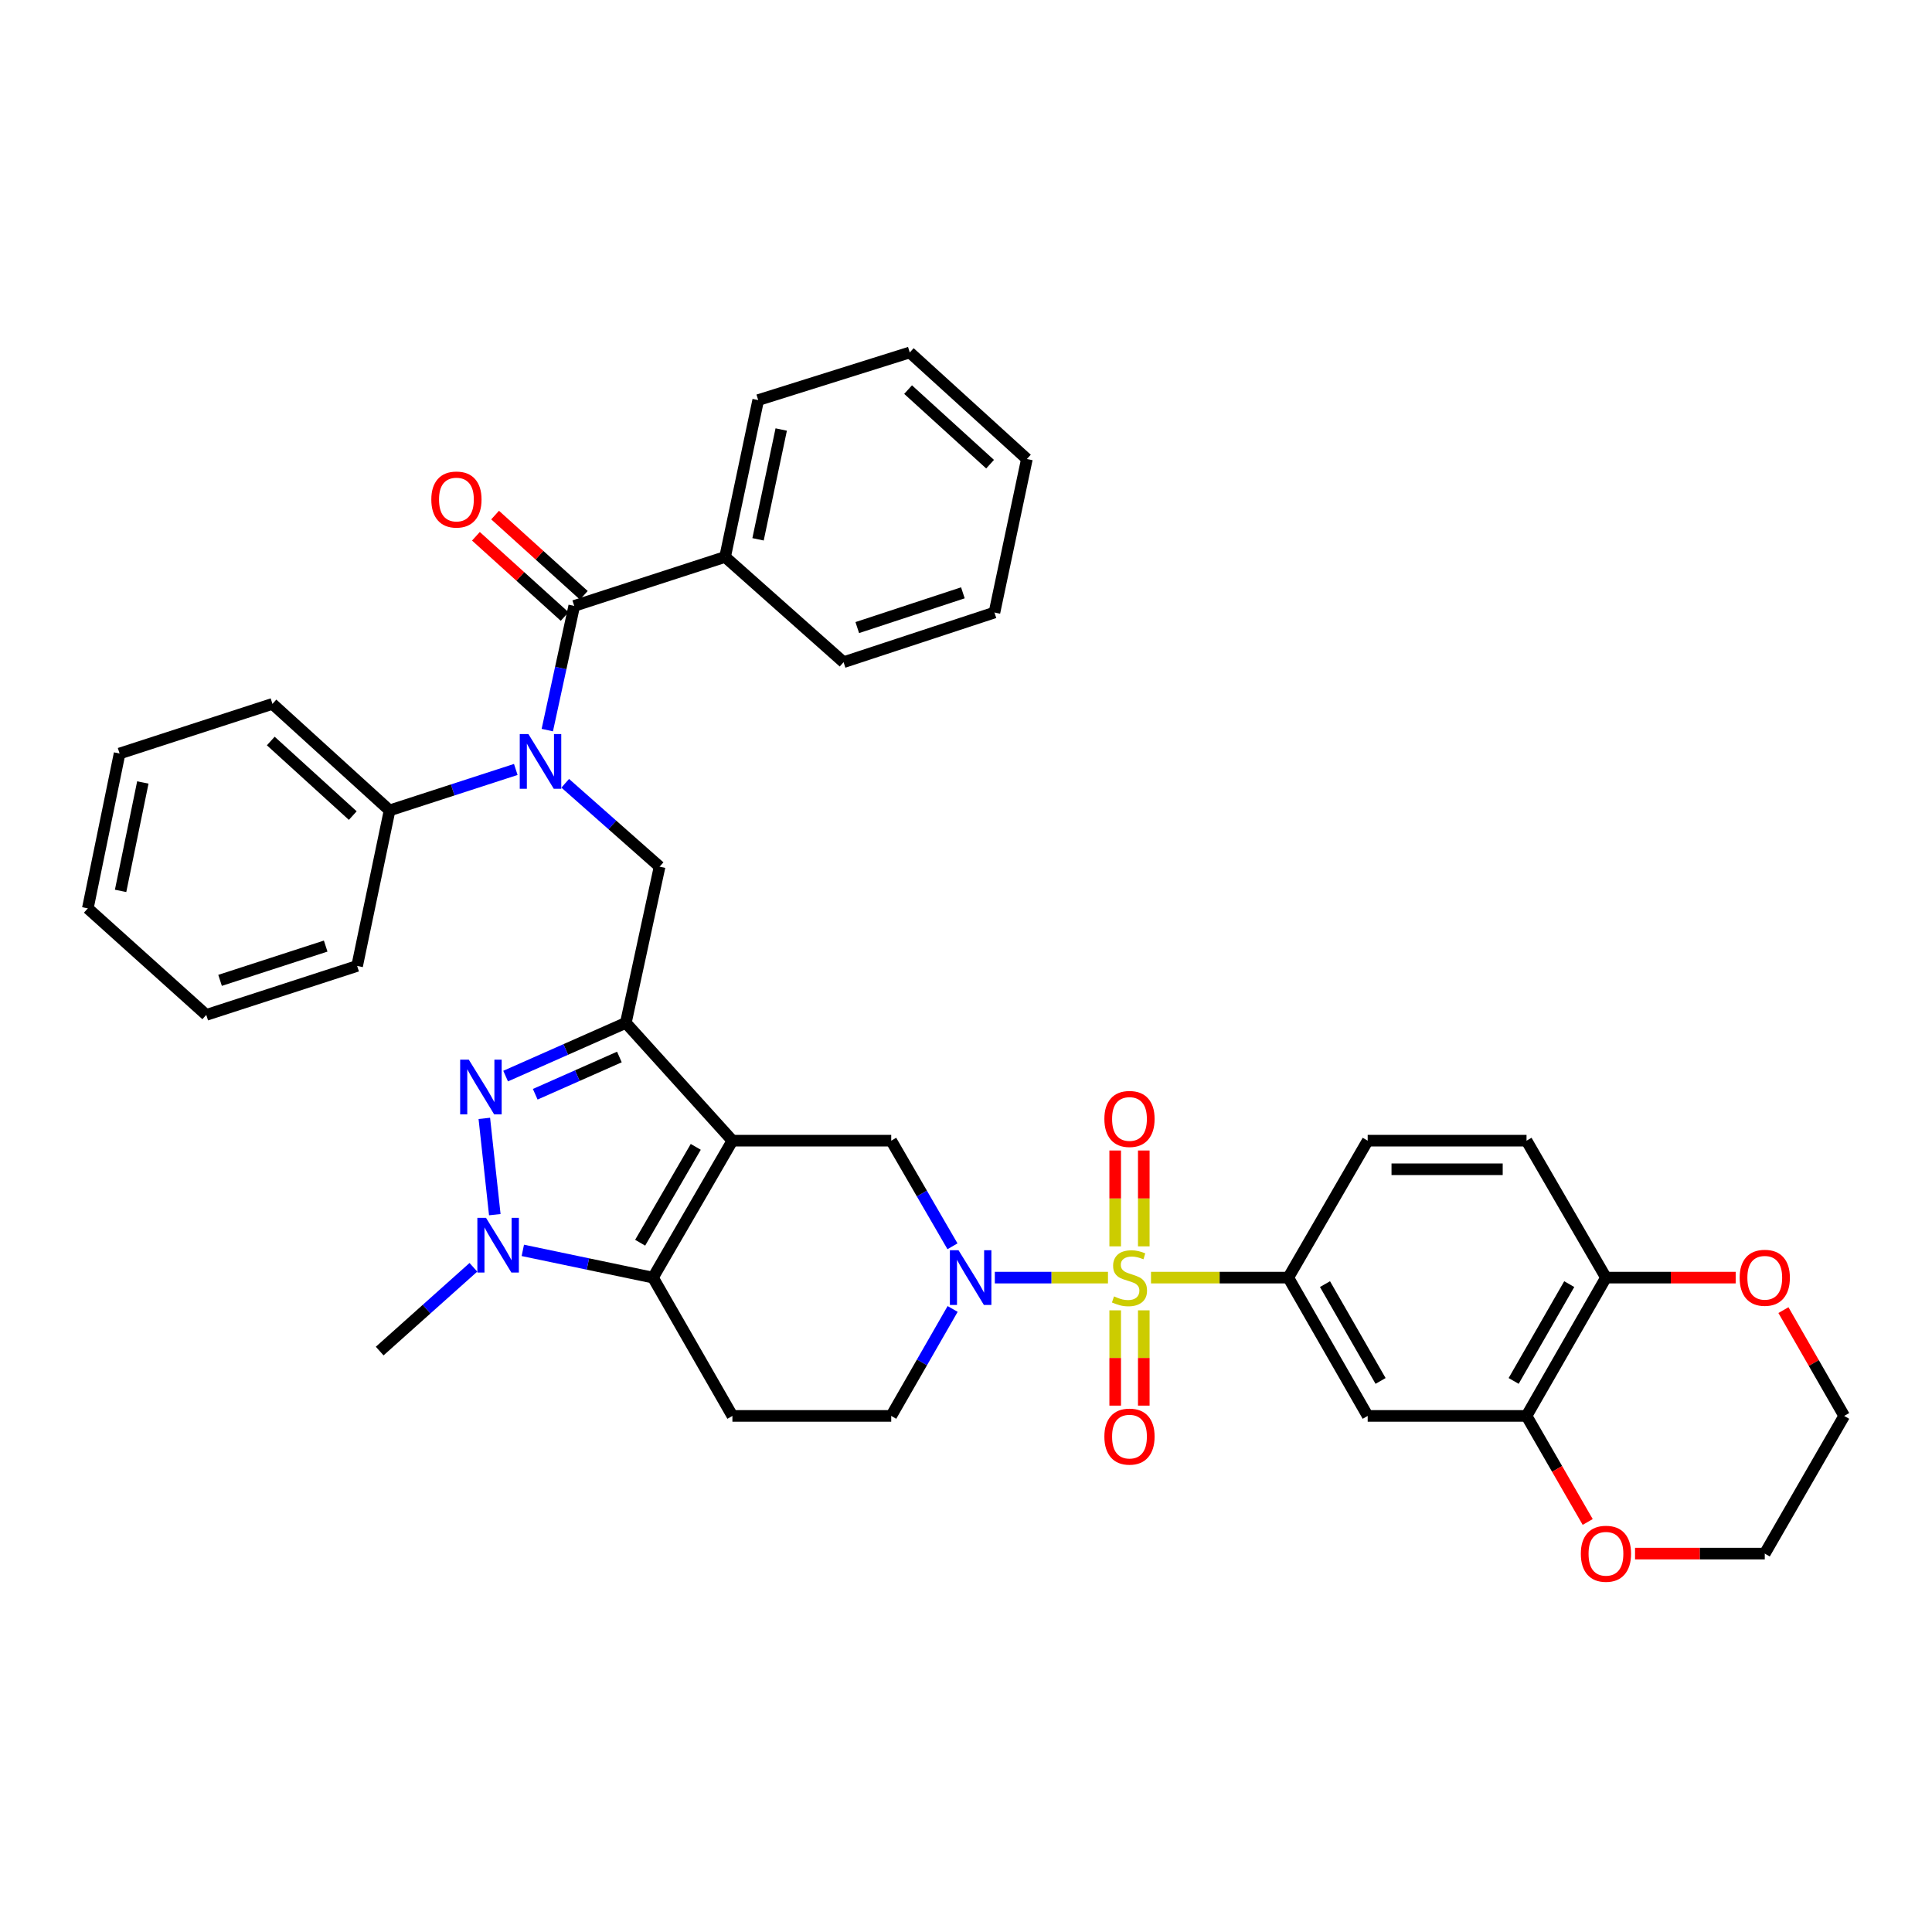 <?xml version='1.0' encoding='iso-8859-1'?>
<svg version='1.1' baseProfile='full'
              xmlns='http://www.w3.org/2000/svg'
                      xmlns:rdkit='http://www.rdkit.org/xml'
                      xmlns:xlink='http://www.w3.org/1999/xlink'
                  xml:space='preserve'
width='1000px' height='1000px' viewBox='0 0 1000 1000'>
<!-- END OF HEADER -->
<rect style='opacity:1.0;fill:#FFFFFF;stroke:none' width='1000' height='1000' x='0' y='0'> </rect>
<path class='bond-4' d='M 573.485,661.29 L 544.201,661.29' style='fill:none;fill-rule:evenodd;stroke:#CCCC00;stroke-width:6px;stroke-linecap:butt;stroke-linejoin:miter;stroke-opacity:1' />
<path class='bond-4' d='M 544.201,661.29 L 514.918,661.29' style='fill:none;fill-rule:evenodd;stroke:#0000FF;stroke-width:6px;stroke-linecap:butt;stroke-linejoin:miter;stroke-opacity:1' />
<path class='bond-9' d='M 595.755,661.29 L 631.285,661.29' style='fill:none;fill-rule:evenodd;stroke:#CCCC00;stroke-width:6px;stroke-linecap:butt;stroke-linejoin:miter;stroke-opacity:1' />
<path class='bond-9' d='M 631.285,661.29 L 666.815,661.29' style='fill:none;fill-rule:evenodd;stroke:#000000;stroke-width:6px;stroke-linecap:butt;stroke-linejoin:miter;stroke-opacity:1' />
<path class='bond-14' d='M 577.22,678.225 L 577.22,702.887' style='fill:none;fill-rule:evenodd;stroke:#CCCC00;stroke-width:6px;stroke-linecap:butt;stroke-linejoin:miter;stroke-opacity:1' />
<path class='bond-14' d='M 577.22,702.887 L 577.22,727.549' style='fill:none;fill-rule:evenodd;stroke:#FF0000;stroke-width:6px;stroke-linecap:butt;stroke-linejoin:miter;stroke-opacity:1' />
<path class='bond-14' d='M 592.021,678.225 L 592.021,702.887' style='fill:none;fill-rule:evenodd;stroke:#CCCC00;stroke-width:6px;stroke-linecap:butt;stroke-linejoin:miter;stroke-opacity:1' />
<path class='bond-14' d='M 592.021,702.887 L 592.021,727.549' style='fill:none;fill-rule:evenodd;stroke:#FF0000;stroke-width:6px;stroke-linecap:butt;stroke-linejoin:miter;stroke-opacity:1' />
<path class='bond-15' d='M 592.021,645.115 L 592.021,620.306' style='fill:none;fill-rule:evenodd;stroke:#CCCC00;stroke-width:6px;stroke-linecap:butt;stroke-linejoin:miter;stroke-opacity:1' />
<path class='bond-15' d='M 592.021,620.306 L 592.021,595.498' style='fill:none;fill-rule:evenodd;stroke:#FF0000;stroke-width:6px;stroke-linecap:butt;stroke-linejoin:miter;stroke-opacity:1' />
<path class='bond-15' d='M 577.22,645.115 L 577.22,620.306' style='fill:none;fill-rule:evenodd;stroke:#CCCC00;stroke-width:6px;stroke-linecap:butt;stroke-linejoin:miter;stroke-opacity:1' />
<path class='bond-15' d='M 577.22,620.306 L 577.22,595.498' style='fill:none;fill-rule:evenodd;stroke:#FF0000;stroke-width:6px;stroke-linecap:butt;stroke-linejoin:miter;stroke-opacity:1' />
<path class='bond-0' d='M 379.093,590.41 L 461.296,590.41' style='fill:none;fill-rule:evenodd;stroke:#000000;stroke-width:6px;stroke-linecap:butt;stroke-linejoin:miter;stroke-opacity:1' />
<path class='bond-1' d='M 379.093,590.41 L 323.934,529.43' style='fill:none;fill-rule:evenodd;stroke:#000000;stroke-width:6px;stroke-linecap:butt;stroke-linejoin:miter;stroke-opacity:1' />
<path class='bond-39' d='M 379.093,590.41 L 337.979,661.29' style='fill:none;fill-rule:evenodd;stroke:#000000;stroke-width:6px;stroke-linecap:butt;stroke-linejoin:miter;stroke-opacity:1' />
<path class='bond-39' d='M 360.123,593.615 L 331.343,643.232' style='fill:none;fill-rule:evenodd;stroke:#000000;stroke-width:6px;stroke-linecap:butt;stroke-linejoin:miter;stroke-opacity:1' />
<path class='bond-2' d='M 323.934,529.43 L 292.822,543.208' style='fill:none;fill-rule:evenodd;stroke:#000000;stroke-width:6px;stroke-linecap:butt;stroke-linejoin:miter;stroke-opacity:1' />
<path class='bond-2' d='M 292.822,543.208 L 261.709,556.985' style='fill:none;fill-rule:evenodd;stroke:#0000FF;stroke-width:6px;stroke-linecap:butt;stroke-linejoin:miter;stroke-opacity:1' />
<path class='bond-2' d='M 320.594,547.097 L 298.815,556.741' style='fill:none;fill-rule:evenodd;stroke:#000000;stroke-width:6px;stroke-linecap:butt;stroke-linejoin:miter;stroke-opacity:1' />
<path class='bond-2' d='M 298.815,556.741 L 277.036,566.385' style='fill:none;fill-rule:evenodd;stroke:#0000FF;stroke-width:6px;stroke-linecap:butt;stroke-linejoin:miter;stroke-opacity:1' />
<path class='bond-10' d='M 323.934,529.43 L 341.408,448.592' style='fill:none;fill-rule:evenodd;stroke:#000000;stroke-width:6px;stroke-linecap:butt;stroke-linejoin:miter;stroke-opacity:1' />
<path class='bond-40' d='M 250.683,578.869 L 256.104,628.705' style='fill:none;fill-rule:evenodd;stroke:#0000FF;stroke-width:6px;stroke-linecap:butt;stroke-linejoin:miter;stroke-opacity:1' />
<path class='bond-3' d='M 337.979,661.29 L 379.093,732.877' style='fill:none;fill-rule:evenodd;stroke:#000000;stroke-width:6px;stroke-linecap:butt;stroke-linejoin:miter;stroke-opacity:1' />
<path class='bond-5' d='M 337.979,661.29 L 304.295,654.241' style='fill:none;fill-rule:evenodd;stroke:#000000;stroke-width:6px;stroke-linecap:butt;stroke-linejoin:miter;stroke-opacity:1' />
<path class='bond-5' d='M 304.295,654.241 L 270.611,647.192' style='fill:none;fill-rule:evenodd;stroke:#0000FF;stroke-width:6px;stroke-linecap:butt;stroke-linejoin:miter;stroke-opacity:1' />
<path class='bond-7' d='M 493.001,645.082 L 477.148,617.746' style='fill:none;fill-rule:evenodd;stroke:#0000FF;stroke-width:6px;stroke-linecap:butt;stroke-linejoin:miter;stroke-opacity:1' />
<path class='bond-7' d='M 477.148,617.746 L 461.296,590.41' style='fill:none;fill-rule:evenodd;stroke:#000000;stroke-width:6px;stroke-linecap:butt;stroke-linejoin:miter;stroke-opacity:1' />
<path class='bond-16' d='M 493.085,677.514 L 477.19,705.195' style='fill:none;fill-rule:evenodd;stroke:#0000FF;stroke-width:6px;stroke-linecap:butt;stroke-linejoin:miter;stroke-opacity:1' />
<path class='bond-16' d='M 477.19,705.195 L 461.296,732.877' style='fill:none;fill-rule:evenodd;stroke:#000000;stroke-width:6px;stroke-linecap:butt;stroke-linejoin:miter;stroke-opacity:1' />
<path class='bond-25' d='M 245.028,655.953 L 220.775,677.633' style='fill:none;fill-rule:evenodd;stroke:#0000FF;stroke-width:6px;stroke-linecap:butt;stroke-linejoin:miter;stroke-opacity:1' />
<path class='bond-25' d='M 220.775,677.633 L 196.523,699.312' style='fill:none;fill-rule:evenodd;stroke:#000000;stroke-width:6px;stroke-linecap:butt;stroke-linejoin:miter;stroke-opacity:1' />
<path class='bond-6' d='M 292.559,405.425 L 316.983,427.008' style='fill:none;fill-rule:evenodd;stroke:#0000FF;stroke-width:6px;stroke-linecap:butt;stroke-linejoin:miter;stroke-opacity:1' />
<path class='bond-6' d='M 316.983,427.008 L 341.408,448.592' style='fill:none;fill-rule:evenodd;stroke:#000000;stroke-width:6px;stroke-linecap:butt;stroke-linejoin:miter;stroke-opacity:1' />
<path class='bond-8' d='M 283.279,377.897 L 290.249,345.756' style='fill:none;fill-rule:evenodd;stroke:#0000FF;stroke-width:6px;stroke-linecap:butt;stroke-linejoin:miter;stroke-opacity:1' />
<path class='bond-8' d='M 290.249,345.756 L 297.219,313.616' style='fill:none;fill-rule:evenodd;stroke:#000000;stroke-width:6px;stroke-linecap:butt;stroke-linejoin:miter;stroke-opacity:1' />
<path class='bond-20' d='M 266.969,398.268 L 234.307,408.868' style='fill:none;fill-rule:evenodd;stroke:#0000FF;stroke-width:6px;stroke-linecap:butt;stroke-linejoin:miter;stroke-opacity:1' />
<path class='bond-20' d='M 234.307,408.868 L 201.646,419.467' style='fill:none;fill-rule:evenodd;stroke:#000000;stroke-width:6px;stroke-linecap:butt;stroke-linejoin:miter;stroke-opacity:1' />
<path class='bond-18' d='M 302.183,308.127 L 279.224,287.364' style='fill:none;fill-rule:evenodd;stroke:#000000;stroke-width:6px;stroke-linecap:butt;stroke-linejoin:miter;stroke-opacity:1' />
<path class='bond-18' d='M 279.224,287.364 L 256.266,266.601' style='fill:none;fill-rule:evenodd;stroke:#FF0000;stroke-width:6px;stroke-linecap:butt;stroke-linejoin:miter;stroke-opacity:1' />
<path class='bond-18' d='M 292.255,319.104 L 269.297,298.341' style='fill:none;fill-rule:evenodd;stroke:#000000;stroke-width:6px;stroke-linecap:butt;stroke-linejoin:miter;stroke-opacity:1' />
<path class='bond-18' d='M 269.297,298.341 L 246.338,277.578' style='fill:none;fill-rule:evenodd;stroke:#FF0000;stroke-width:6px;stroke-linecap:butt;stroke-linejoin:miter;stroke-opacity:1' />
<path class='bond-19' d='M 297.219,313.616 L 375.31,288.273' style='fill:none;fill-rule:evenodd;stroke:#000000;stroke-width:6px;stroke-linecap:butt;stroke-linejoin:miter;stroke-opacity:1' />
<path class='bond-12' d='M 666.815,661.29 L 707.912,732.877' style='fill:none;fill-rule:evenodd;stroke:#000000;stroke-width:6px;stroke-linecap:butt;stroke-linejoin:miter;stroke-opacity:1' />
<path class='bond-12' d='M 685.816,664.659 L 714.584,714.77' style='fill:none;fill-rule:evenodd;stroke:#000000;stroke-width:6px;stroke-linecap:butt;stroke-linejoin:miter;stroke-opacity:1' />
<path class='bond-22' d='M 666.815,661.29 L 707.912,590.41' style='fill:none;fill-rule:evenodd;stroke:#000000;stroke-width:6px;stroke-linecap:butt;stroke-linejoin:miter;stroke-opacity:1' />
<path class='bond-11' d='M 379.093,732.877 L 461.296,732.877' style='fill:none;fill-rule:evenodd;stroke:#000000;stroke-width:6px;stroke-linecap:butt;stroke-linejoin:miter;stroke-opacity:1' />
<path class='bond-13' d='M 707.912,732.877 L 790.132,732.877' style='fill:none;fill-rule:evenodd;stroke:#000000;stroke-width:6px;stroke-linecap:butt;stroke-linejoin:miter;stroke-opacity:1' />
<path class='bond-21' d='M 790.132,732.877 L 805.961,760.322' style='fill:none;fill-rule:evenodd;stroke:#000000;stroke-width:6px;stroke-linecap:butt;stroke-linejoin:miter;stroke-opacity:1' />
<path class='bond-21' d='M 805.961,760.322 L 821.791,787.767' style='fill:none;fill-rule:evenodd;stroke:#FF0000;stroke-width:6px;stroke-linecap:butt;stroke-linejoin:miter;stroke-opacity:1' />
<path class='bond-38' d='M 790.132,732.877 L 831.237,661.29' style='fill:none;fill-rule:evenodd;stroke:#000000;stroke-width:6px;stroke-linecap:butt;stroke-linejoin:miter;stroke-opacity:1' />
<path class='bond-38' d='M 783.462,714.769 L 812.236,664.658' style='fill:none;fill-rule:evenodd;stroke:#000000;stroke-width:6px;stroke-linecap:butt;stroke-linejoin:miter;stroke-opacity:1' />
<path class='bond-17' d='M 831.237,661.29 L 790.132,590.41' style='fill:none;fill-rule:evenodd;stroke:#000000;stroke-width:6px;stroke-linecap:butt;stroke-linejoin:miter;stroke-opacity:1' />
<path class='bond-23' d='M 831.237,661.29 L 864.811,661.29' style='fill:none;fill-rule:evenodd;stroke:#000000;stroke-width:6px;stroke-linecap:butt;stroke-linejoin:miter;stroke-opacity:1' />
<path class='bond-23' d='M 864.811,661.29 L 898.385,661.29' style='fill:none;fill-rule:evenodd;stroke:#FF0000;stroke-width:6px;stroke-linecap:butt;stroke-linejoin:miter;stroke-opacity:1' />
<path class='bond-28' d='M 375.31,288.273 L 392.446,207.082' style='fill:none;fill-rule:evenodd;stroke:#000000;stroke-width:6px;stroke-linecap:butt;stroke-linejoin:miter;stroke-opacity:1' />
<path class='bond-28' d='M 392.363,279.151 L 404.358,222.317' style='fill:none;fill-rule:evenodd;stroke:#000000;stroke-width:6px;stroke-linecap:butt;stroke-linejoin:miter;stroke-opacity:1' />
<path class='bond-29' d='M 375.31,288.273 L 436.635,342.749' style='fill:none;fill-rule:evenodd;stroke:#000000;stroke-width:6px;stroke-linecap:butt;stroke-linejoin:miter;stroke-opacity:1' />
<path class='bond-30' d='M 201.646,419.467 L 141.019,364.325' style='fill:none;fill-rule:evenodd;stroke:#000000;stroke-width:6px;stroke-linecap:butt;stroke-linejoin:miter;stroke-opacity:1' />
<path class='bond-30' d='M 182.593,422.145 L 140.154,383.546' style='fill:none;fill-rule:evenodd;stroke:#000000;stroke-width:6px;stroke-linecap:butt;stroke-linejoin:miter;stroke-opacity:1' />
<path class='bond-31' d='M 201.646,419.467 L 184.855,499.968' style='fill:none;fill-rule:evenodd;stroke:#000000;stroke-width:6px;stroke-linecap:butt;stroke-linejoin:miter;stroke-opacity:1' />
<path class='bond-26' d='M 846.292,804.144 L 879.866,804.144' style='fill:none;fill-rule:evenodd;stroke:#FF0000;stroke-width:6px;stroke-linecap:butt;stroke-linejoin:miter;stroke-opacity:1' />
<path class='bond-26' d='M 879.866,804.144 L 913.44,804.144' style='fill:none;fill-rule:evenodd;stroke:#000000;stroke-width:6px;stroke-linecap:butt;stroke-linejoin:miter;stroke-opacity:1' />
<path class='bond-24' d='M 707.912,590.41 L 790.132,590.41' style='fill:none;fill-rule:evenodd;stroke:#000000;stroke-width:6px;stroke-linecap:butt;stroke-linejoin:miter;stroke-opacity:1' />
<path class='bond-24' d='M 720.245,605.211 L 777.799,605.211' style='fill:none;fill-rule:evenodd;stroke:#000000;stroke-width:6px;stroke-linecap:butt;stroke-linejoin:miter;stroke-opacity:1' />
<path class='bond-27' d='M 923.1,678.114 L 938.823,705.495' style='fill:none;fill-rule:evenodd;stroke:#FF0000;stroke-width:6px;stroke-linecap:butt;stroke-linejoin:miter;stroke-opacity:1' />
<path class='bond-27' d='M 938.823,705.495 L 954.545,732.877' style='fill:none;fill-rule:evenodd;stroke:#000000;stroke-width:6px;stroke-linecap:butt;stroke-linejoin:miter;stroke-opacity:1' />
<path class='bond-41' d='M 913.44,804.144 L 954.545,732.877' style='fill:none;fill-rule:evenodd;stroke:#000000;stroke-width:6px;stroke-linecap:butt;stroke-linejoin:miter;stroke-opacity:1' />
<path class='bond-35' d='M 392.446,207.082 L 470.891,182.438' style='fill:none;fill-rule:evenodd;stroke:#000000;stroke-width:6px;stroke-linecap:butt;stroke-linejoin:miter;stroke-opacity:1' />
<path class='bond-34' d='M 436.635,342.749 L 514.727,317.044' style='fill:none;fill-rule:evenodd;stroke:#000000;stroke-width:6px;stroke-linecap:butt;stroke-linejoin:miter;stroke-opacity:1' />
<path class='bond-34' d='M 443.722,324.834 L 498.386,306.841' style='fill:none;fill-rule:evenodd;stroke:#000000;stroke-width:6px;stroke-linecap:butt;stroke-linejoin:miter;stroke-opacity:1' />
<path class='bond-32' d='M 141.019,364.325 L 61.9,390.013' style='fill:none;fill-rule:evenodd;stroke:#000000;stroke-width:6px;stroke-linecap:butt;stroke-linejoin:miter;stroke-opacity:1' />
<path class='bond-33' d='M 184.855,499.968 L 106.763,525.31' style='fill:none;fill-rule:evenodd;stroke:#000000;stroke-width:6px;stroke-linecap:butt;stroke-linejoin:miter;stroke-opacity:1' />
<path class='bond-33' d='M 168.572,489.691 L 113.908,507.431' style='fill:none;fill-rule:evenodd;stroke:#000000;stroke-width:6px;stroke-linecap:butt;stroke-linejoin:miter;stroke-opacity:1' />
<path class='bond-42' d='M 61.9,390.013 L 45.455,470.169' style='fill:none;fill-rule:evenodd;stroke:#000000;stroke-width:6px;stroke-linecap:butt;stroke-linejoin:miter;stroke-opacity:1' />
<path class='bond-42' d='M 73.932,405.011 L 62.42,461.12' style='fill:none;fill-rule:evenodd;stroke:#000000;stroke-width:6px;stroke-linecap:butt;stroke-linejoin:miter;stroke-opacity:1' />
<path class='bond-37' d='M 106.763,525.31 L 45.455,470.169' style='fill:none;fill-rule:evenodd;stroke:#000000;stroke-width:6px;stroke-linecap:butt;stroke-linejoin:miter;stroke-opacity:1' />
<path class='bond-36' d='M 514.727,317.044 L 531.518,237.58' style='fill:none;fill-rule:evenodd;stroke:#000000;stroke-width:6px;stroke-linecap:butt;stroke-linejoin:miter;stroke-opacity:1' />
<path class='bond-43' d='M 470.891,182.438 L 531.518,237.58' style='fill:none;fill-rule:evenodd;stroke:#000000;stroke-width:6px;stroke-linecap:butt;stroke-linejoin:miter;stroke-opacity:1' />
<path class='bond-43' d='M 470.027,201.659 L 512.465,240.258' style='fill:none;fill-rule:evenodd;stroke:#000000;stroke-width:6px;stroke-linecap:butt;stroke-linejoin:miter;stroke-opacity:1' />
<path  class='atom-0' d='M 576.62 671.01
Q 576.94 671.13, 578.26 671.69
Q 579.58 672.25, 581.02 672.61
Q 582.5 672.93, 583.94 672.93
Q 586.62 672.93, 588.18 671.65
Q 589.74 670.33, 589.74 668.05
Q 589.74 666.49, 588.94 665.53
Q 588.18 664.57, 586.98 664.05
Q 585.78 663.53, 583.78 662.93
Q 581.26 662.17, 579.74 661.45
Q 578.26 660.73, 577.18 659.21
Q 576.14 657.69, 576.14 655.13
Q 576.14 651.57, 578.54 649.37
Q 580.98 647.17, 585.78 647.17
Q 589.06 647.17, 592.78 648.73
L 591.86 651.81
Q 588.46 650.41, 585.9 650.41
Q 583.14 650.41, 581.62 651.57
Q 580.1 652.69, 580.14 654.65
Q 580.14 656.17, 580.9 657.09
Q 581.7 658.01, 582.82 658.53
Q 583.98 659.05, 585.9 659.65
Q 588.46 660.45, 589.98 661.25
Q 591.5 662.05, 592.58 663.69
Q 593.7 665.29, 593.7 668.05
Q 593.7 671.97, 591.06 674.09
Q 588.46 676.17, 584.1 676.17
Q 581.58 676.17, 579.66 675.61
Q 577.78 675.09, 575.54 674.17
L 576.62 671.01
' fill='#CCCC00'/>
<path  class='atom-3' d='M 242.658 548.49
L 251.938 563.49
Q 252.858 564.97, 254.338 567.65
Q 255.818 570.33, 255.898 570.49
L 255.898 548.49
L 259.658 548.49
L 259.658 576.81
L 255.778 576.81
L 245.818 560.41
Q 244.658 558.49, 243.418 556.29
Q 242.218 554.09, 241.858 553.41
L 241.858 576.81
L 238.178 576.81
L 238.178 548.49
L 242.658 548.49
' fill='#0000FF'/>
<path  class='atom-5' d='M 496.141 647.13
L 505.421 662.13
Q 506.341 663.61, 507.821 666.29
Q 509.301 668.97, 509.381 669.13
L 509.381 647.13
L 513.141 647.13
L 513.141 675.45
L 509.261 675.45
L 499.301 659.05
Q 498.141 657.13, 496.901 654.93
Q 495.701 652.73, 495.341 652.05
L 495.341 675.45
L 491.661 675.45
L 491.661 647.13
L 496.141 647.13
' fill='#0000FF'/>
<path  class='atom-6' d='M 251.564 630.356
L 260.844 645.356
Q 261.764 646.836, 263.244 649.516
Q 264.724 652.196, 264.804 652.356
L 264.804 630.356
L 268.564 630.356
L 268.564 658.676
L 264.684 658.676
L 254.724 642.276
Q 253.564 640.356, 252.324 638.156
Q 251.124 635.956, 250.764 635.276
L 250.764 658.676
L 247.084 658.676
L 247.084 630.356
L 251.564 630.356
' fill='#0000FF'/>
<path  class='atom-7' d='M 273.502 379.956
L 282.782 394.956
Q 283.702 396.436, 285.182 399.116
Q 286.662 401.796, 286.742 401.956
L 286.742 379.956
L 290.502 379.956
L 290.502 408.276
L 286.622 408.276
L 276.662 391.876
Q 275.502 389.956, 274.262 387.756
Q 273.062 385.556, 272.702 384.876
L 272.702 408.276
L 269.022 408.276
L 269.022 379.956
L 273.502 379.956
' fill='#0000FF'/>
<path  class='atom-15' d='M 571.62 743.581
Q 571.62 736.781, 574.98 732.981
Q 578.34 729.181, 584.62 729.181
Q 590.9 729.181, 594.26 732.981
Q 597.62 736.781, 597.62 743.581
Q 597.62 750.461, 594.22 754.381
Q 590.82 758.261, 584.62 758.261
Q 578.38 758.261, 574.98 754.381
Q 571.62 750.501, 571.62 743.581
M 584.62 755.061
Q 588.94 755.061, 591.26 752.181
Q 593.62 749.261, 593.62 743.581
Q 593.62 738.021, 591.26 735.221
Q 588.94 732.381, 584.62 732.381
Q 580.3 732.381, 577.94 735.181
Q 575.62 737.981, 575.62 743.581
Q 575.62 749.301, 577.94 752.181
Q 580.3 755.061, 584.62 755.061
' fill='#FF0000'/>
<path  class='atom-16' d='M 571.62 579.167
Q 571.62 572.367, 574.98 568.567
Q 578.34 564.767, 584.62 564.767
Q 590.9 564.767, 594.26 568.567
Q 597.62 572.367, 597.62 579.167
Q 597.62 586.047, 594.22 589.967
Q 590.82 593.847, 584.62 593.847
Q 578.38 593.847, 574.98 589.967
Q 571.62 586.087, 571.62 579.167
M 584.62 590.647
Q 588.94 590.647, 591.26 587.767
Q 593.62 584.847, 593.62 579.167
Q 593.62 573.607, 591.26 570.807
Q 588.94 567.967, 584.62 567.967
Q 580.3 567.967, 577.94 570.767
Q 575.62 573.567, 575.62 579.167
Q 575.62 584.887, 577.94 587.767
Q 580.3 590.647, 584.62 590.647
' fill='#FF0000'/>
<path  class='atom-19' d='M 223.247 258.554
Q 223.247 251.754, 226.607 247.954
Q 229.967 244.154, 236.247 244.154
Q 242.527 244.154, 245.887 247.954
Q 249.247 251.754, 249.247 258.554
Q 249.247 265.434, 245.847 269.354
Q 242.447 273.234, 236.247 273.234
Q 230.007 273.234, 226.607 269.354
Q 223.247 265.474, 223.247 258.554
M 236.247 270.034
Q 240.567 270.034, 242.887 267.154
Q 245.247 264.234, 245.247 258.554
Q 245.247 252.994, 242.887 250.194
Q 240.567 247.354, 236.247 247.354
Q 231.927 247.354, 229.567 250.154
Q 227.247 252.954, 227.247 258.554
Q 227.247 264.274, 229.567 267.154
Q 231.927 270.034, 236.247 270.034
' fill='#FF0000'/>
<path  class='atom-22' d='M 818.237 804.224
Q 818.237 797.424, 821.597 793.624
Q 824.957 789.824, 831.237 789.824
Q 837.517 789.824, 840.877 793.624
Q 844.237 797.424, 844.237 804.224
Q 844.237 811.104, 840.837 815.024
Q 837.437 818.904, 831.237 818.904
Q 824.997 818.904, 821.597 815.024
Q 818.237 811.144, 818.237 804.224
M 831.237 815.704
Q 835.557 815.704, 837.877 812.824
Q 840.237 809.904, 840.237 804.224
Q 840.237 798.664, 837.877 795.864
Q 835.557 793.024, 831.237 793.024
Q 826.917 793.024, 824.557 795.824
Q 822.237 798.624, 822.237 804.224
Q 822.237 809.944, 824.557 812.824
Q 826.917 815.704, 831.237 815.704
' fill='#FF0000'/>
<path  class='atom-24' d='M 900.44 661.37
Q 900.44 654.57, 903.8 650.77
Q 907.16 646.97, 913.44 646.97
Q 919.72 646.97, 923.08 650.77
Q 926.44 654.57, 926.44 661.37
Q 926.44 668.25, 923.04 672.17
Q 919.64 676.05, 913.44 676.05
Q 907.2 676.05, 903.8 672.17
Q 900.44 668.29, 900.44 661.37
M 913.44 672.85
Q 917.76 672.85, 920.08 669.97
Q 922.44 667.05, 922.44 661.37
Q 922.44 655.81, 920.08 653.01
Q 917.76 650.17, 913.44 650.17
Q 909.12 650.17, 906.76 652.97
Q 904.44 655.77, 904.44 661.37
Q 904.44 667.09, 906.76 669.97
Q 909.12 672.85, 913.44 672.85
' fill='#FF0000'/>
</svg>
